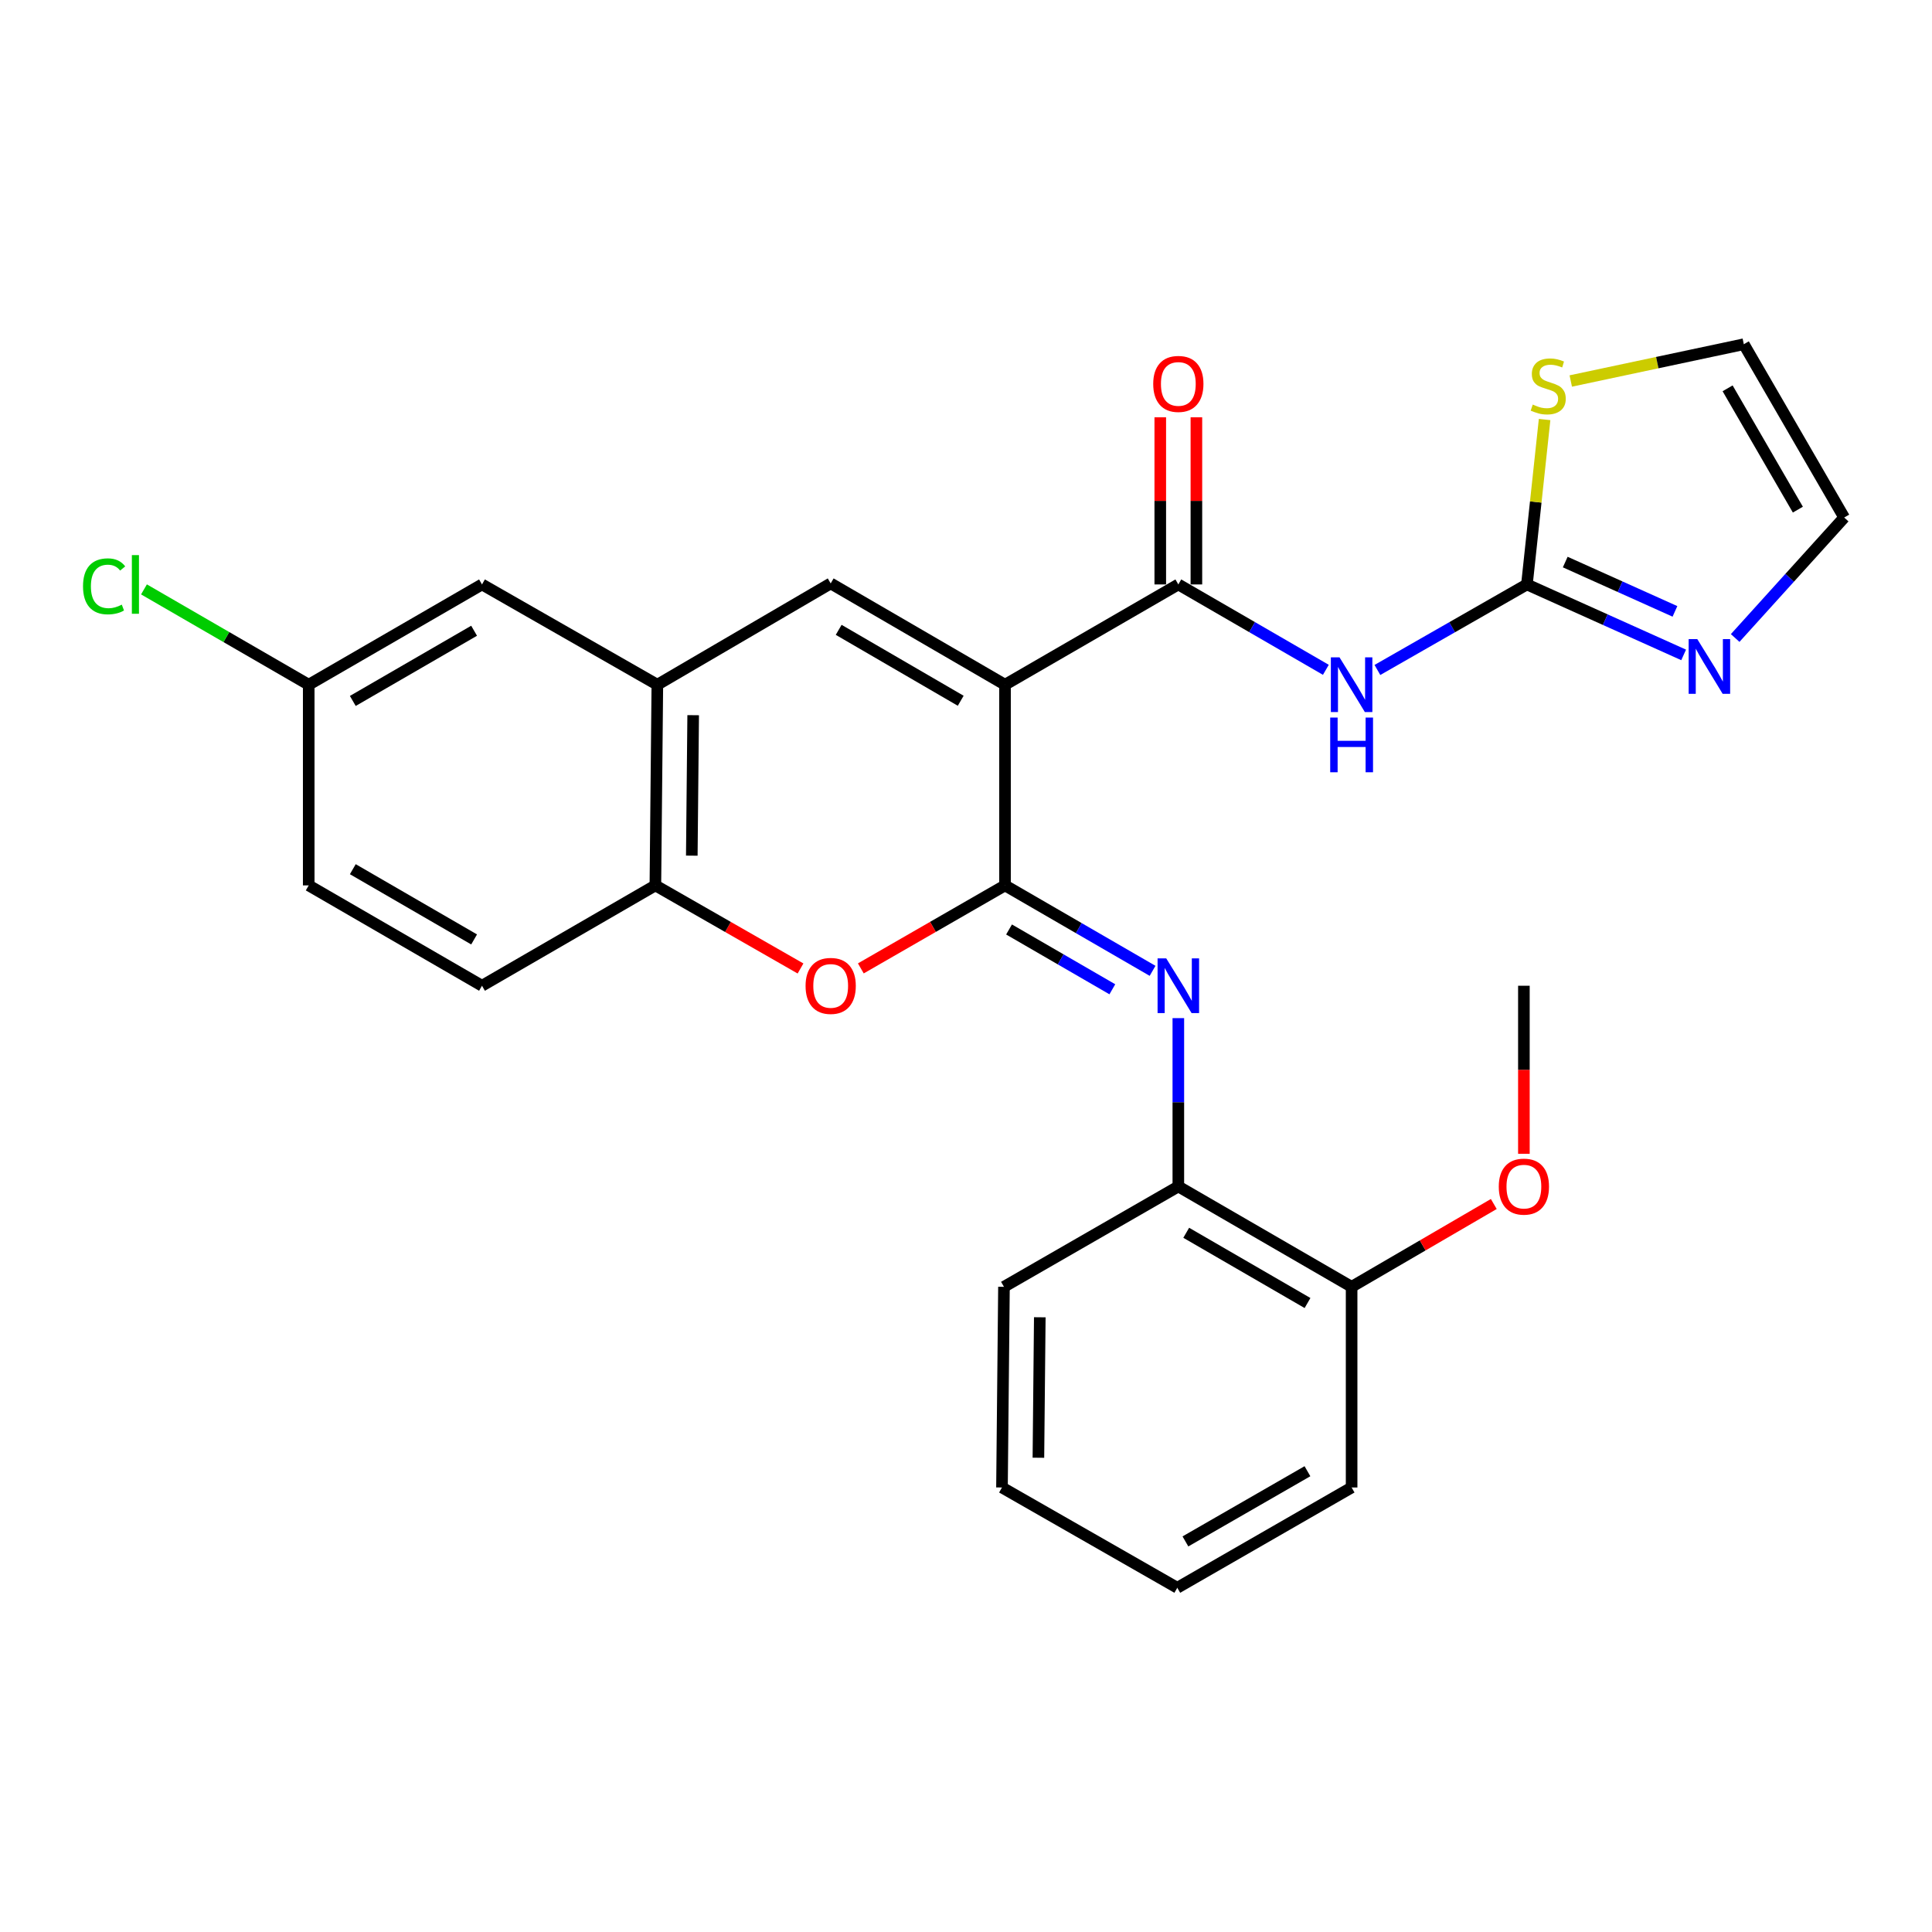<?xml version='1.0' encoding='iso-8859-1'?>
<svg version='1.1' baseProfile='full'
              xmlns='http://www.w3.org/2000/svg'
                      xmlns:rdkit='http://www.rdkit.org/xml'
                      xmlns:xlink='http://www.w3.org/1999/xlink'
                  xml:space='preserve'
width='1000px' height='1000px' viewBox='0 0 1000 1000'>
<!-- END OF HEADER -->
<rect style='opacity:1.0;fill:#FFFFFF;stroke:none' width='1000' height='1000' x='0' y='0'> </rect>
<path class='bond-0' d='M 520.193,354.412 L 520.193,458.282' style='fill:none;fill-rule:evenodd;stroke:#000000;stroke-width:6px;stroke-linecap:butt;stroke-linejoin:miter;stroke-opacity:1' />
<path class='bond-1' d='M 520.193,354.412 L 609.903,302.504' style='fill:none;fill-rule:evenodd;stroke:#000000;stroke-width:6px;stroke-linecap:butt;stroke-linejoin:miter;stroke-opacity:1' />
<path class='bond-2' d='M 520.193,354.412 L 429.962,301.974' style='fill:none;fill-rule:evenodd;stroke:#000000;stroke-width:6px;stroke-linecap:butt;stroke-linejoin:miter;stroke-opacity:1' />
<path class='bond-2' d='M 497.263,362.713 L 434.102,326.006' style='fill:none;fill-rule:evenodd;stroke:#000000;stroke-width:6px;stroke-linecap:butt;stroke-linejoin:miter;stroke-opacity:1' />
<path class='bond-4' d='M 520.193,458.282 L 558.382,480.393' style='fill:none;fill-rule:evenodd;stroke:#000000;stroke-width:6px;stroke-linecap:butt;stroke-linejoin:miter;stroke-opacity:1' />
<path class='bond-4' d='M 558.382,480.393 L 596.572,502.503' style='fill:none;fill-rule:evenodd;stroke:#0000FF;stroke-width:6px;stroke-linecap:butt;stroke-linejoin:miter;stroke-opacity:1' />
<path class='bond-4' d='M 522.281,481.097 L 549.013,496.574' style='fill:none;fill-rule:evenodd;stroke:#000000;stroke-width:6px;stroke-linecap:butt;stroke-linejoin:miter;stroke-opacity:1' />
<path class='bond-4' d='M 549.013,496.574 L 575.746,512.052' style='fill:none;fill-rule:evenodd;stroke:#0000FF;stroke-width:6px;stroke-linecap:butt;stroke-linejoin:miter;stroke-opacity:1' />
<path class='bond-5' d='M 520.193,458.282 L 482.879,479.761' style='fill:none;fill-rule:evenodd;stroke:#000000;stroke-width:6px;stroke-linecap:butt;stroke-linejoin:miter;stroke-opacity:1' />
<path class='bond-5' d='M 482.879,479.761 L 445.565,501.24' style='fill:none;fill-rule:evenodd;stroke:#FF0000;stroke-width:6px;stroke-linecap:butt;stroke-linejoin:miter;stroke-opacity:1' />
<path class='bond-3' d='M 609.903,302.504 L 648.083,324.6' style='fill:none;fill-rule:evenodd;stroke:#000000;stroke-width:6px;stroke-linecap:butt;stroke-linejoin:miter;stroke-opacity:1' />
<path class='bond-3' d='M 648.083,324.6 L 686.262,346.697' style='fill:none;fill-rule:evenodd;stroke:#0000FF;stroke-width:6px;stroke-linecap:butt;stroke-linejoin:miter;stroke-opacity:1' />
<path class='bond-12' d='M 619.252,302.504 L 619.252,259.247' style='fill:none;fill-rule:evenodd;stroke:#000000;stroke-width:6px;stroke-linecap:butt;stroke-linejoin:miter;stroke-opacity:1' />
<path class='bond-12' d='M 619.252,259.247 L 619.252,215.991' style='fill:none;fill-rule:evenodd;stroke:#FF0000;stroke-width:6px;stroke-linecap:butt;stroke-linejoin:miter;stroke-opacity:1' />
<path class='bond-12' d='M 600.554,302.504 L 600.554,259.247' style='fill:none;fill-rule:evenodd;stroke:#000000;stroke-width:6px;stroke-linecap:butt;stroke-linejoin:miter;stroke-opacity:1' />
<path class='bond-12' d='M 600.554,259.247 L 600.554,215.991' style='fill:none;fill-rule:evenodd;stroke:#FF0000;stroke-width:6px;stroke-linecap:butt;stroke-linejoin:miter;stroke-opacity:1' />
<path class='bond-7' d='M 429.962,301.974 L 340.241,354.412' style='fill:none;fill-rule:evenodd;stroke:#000000;stroke-width:6px;stroke-linecap:butt;stroke-linejoin:miter;stroke-opacity:1' />
<path class='bond-6' d='M 712.947,346.773 L 751.639,324.638' style='fill:none;fill-rule:evenodd;stroke:#0000FF;stroke-width:6px;stroke-linecap:butt;stroke-linejoin:miter;stroke-opacity:1' />
<path class='bond-6' d='M 751.639,324.638 L 790.332,302.504' style='fill:none;fill-rule:evenodd;stroke:#000000;stroke-width:6px;stroke-linecap:butt;stroke-linejoin:miter;stroke-opacity:1' />
<path class='bond-11' d='M 609.903,526.979 L 609.903,570.546' style='fill:none;fill-rule:evenodd;stroke:#0000FF;stroke-width:6px;stroke-linecap:butt;stroke-linejoin:miter;stroke-opacity:1' />
<path class='bond-11' d='M 609.903,570.546 L 609.903,614.112' style='fill:none;fill-rule:evenodd;stroke:#000000;stroke-width:6px;stroke-linecap:butt;stroke-linejoin:miter;stroke-opacity:1' />
<path class='bond-27' d='M 414.349,501.284 L 376.786,479.783' style='fill:none;fill-rule:evenodd;stroke:#FF0000;stroke-width:6px;stroke-linecap:butt;stroke-linejoin:miter;stroke-opacity:1' />
<path class='bond-27' d='M 376.786,479.783 L 339.223,458.282' style='fill:none;fill-rule:evenodd;stroke:#000000;stroke-width:6px;stroke-linecap:butt;stroke-linejoin:miter;stroke-opacity:1' />
<path class='bond-8' d='M 790.332,302.504 L 830.892,320.74' style='fill:none;fill-rule:evenodd;stroke:#000000;stroke-width:6px;stroke-linecap:butt;stroke-linejoin:miter;stroke-opacity:1' />
<path class='bond-8' d='M 830.892,320.74 L 871.451,338.977' style='fill:none;fill-rule:evenodd;stroke:#0000FF;stroke-width:6px;stroke-linecap:butt;stroke-linejoin:miter;stroke-opacity:1' />
<path class='bond-8' d='M 810.168,290.921 L 838.559,303.686' style='fill:none;fill-rule:evenodd;stroke:#000000;stroke-width:6px;stroke-linecap:butt;stroke-linejoin:miter;stroke-opacity:1' />
<path class='bond-8' d='M 838.559,303.686 L 866.951,316.452' style='fill:none;fill-rule:evenodd;stroke:#0000FF;stroke-width:6px;stroke-linecap:butt;stroke-linejoin:miter;stroke-opacity:1' />
<path class='bond-10' d='M 790.332,302.504 L 794.907,259.826' style='fill:none;fill-rule:evenodd;stroke:#000000;stroke-width:6px;stroke-linecap:butt;stroke-linejoin:miter;stroke-opacity:1' />
<path class='bond-10' d='M 794.907,259.826 L 799.482,217.149' style='fill:none;fill-rule:evenodd;stroke:#CCCC00;stroke-width:6px;stroke-linecap:butt;stroke-linejoin:miter;stroke-opacity:1' />
<path class='bond-9' d='M 340.241,354.412 L 339.223,458.282' style='fill:none;fill-rule:evenodd;stroke:#000000;stroke-width:6px;stroke-linecap:butt;stroke-linejoin:miter;stroke-opacity:1' />
<path class='bond-9' d='M 358.786,370.176 L 358.074,442.885' style='fill:none;fill-rule:evenodd;stroke:#000000;stroke-width:6px;stroke-linecap:butt;stroke-linejoin:miter;stroke-opacity:1' />
<path class='bond-14' d='M 340.241,354.412 L 249.482,302.504' style='fill:none;fill-rule:evenodd;stroke:#000000;stroke-width:6px;stroke-linecap:butt;stroke-linejoin:miter;stroke-opacity:1' />
<path class='bond-13' d='M 898.119,330.228 L 926.332,299.049' style='fill:none;fill-rule:evenodd;stroke:#0000FF;stroke-width:6px;stroke-linecap:butt;stroke-linejoin:miter;stroke-opacity:1' />
<path class='bond-13' d='M 926.332,299.049 L 954.545,267.87' style='fill:none;fill-rule:evenodd;stroke:#000000;stroke-width:6px;stroke-linecap:butt;stroke-linejoin:miter;stroke-opacity:1' />
<path class='bond-17' d='M 339.223,458.282 L 249.482,510.222' style='fill:none;fill-rule:evenodd;stroke:#000000;stroke-width:6px;stroke-linecap:butt;stroke-linejoin:miter;stroke-opacity:1' />
<path class='bond-15' d='M 813.021,197.204 L 857.808,187.687' style='fill:none;fill-rule:evenodd;stroke:#CCCC00;stroke-width:6px;stroke-linecap:butt;stroke-linejoin:miter;stroke-opacity:1' />
<path class='bond-15' d='M 857.808,187.687 L 902.595,178.17' style='fill:none;fill-rule:evenodd;stroke:#000000;stroke-width:6px;stroke-linecap:butt;stroke-linejoin:miter;stroke-opacity:1' />
<path class='bond-16' d='M 609.903,614.112 L 699.593,666.052' style='fill:none;fill-rule:evenodd;stroke:#000000;stroke-width:6px;stroke-linecap:butt;stroke-linejoin:miter;stroke-opacity:1' />
<path class='bond-16' d='M 613.986,638.084 L 676.769,674.442' style='fill:none;fill-rule:evenodd;stroke:#000000;stroke-width:6px;stroke-linecap:butt;stroke-linejoin:miter;stroke-opacity:1' />
<path class='bond-22' d='M 609.903,614.112 L 519.652,666.052' style='fill:none;fill-rule:evenodd;stroke:#000000;stroke-width:6px;stroke-linecap:butt;stroke-linejoin:miter;stroke-opacity:1' />
<path class='bond-29' d='M 954.545,267.87 L 902.595,178.17' style='fill:none;fill-rule:evenodd;stroke:#000000;stroke-width:6px;stroke-linecap:butt;stroke-linejoin:miter;stroke-opacity:1' />
<path class='bond-29' d='M 930.572,263.786 L 894.207,200.996' style='fill:none;fill-rule:evenodd;stroke:#000000;stroke-width:6px;stroke-linecap:butt;stroke-linejoin:miter;stroke-opacity:1' />
<path class='bond-18' d='M 249.482,302.504 L 159.792,354.412' style='fill:none;fill-rule:evenodd;stroke:#000000;stroke-width:6px;stroke-linecap:butt;stroke-linejoin:miter;stroke-opacity:1' />
<path class='bond-18' d='M 245.394,326.473 L 182.611,362.809' style='fill:none;fill-rule:evenodd;stroke:#000000;stroke-width:6px;stroke-linecap:butt;stroke-linejoin:miter;stroke-opacity:1' />
<path class='bond-21' d='M 699.593,666.052 L 736.388,644.619' style='fill:none;fill-rule:evenodd;stroke:#000000;stroke-width:6px;stroke-linecap:butt;stroke-linejoin:miter;stroke-opacity:1' />
<path class='bond-21' d='M 736.388,644.619 L 773.184,623.187' style='fill:none;fill-rule:evenodd;stroke:#FF0000;stroke-width:6px;stroke-linecap:butt;stroke-linejoin:miter;stroke-opacity:1' />
<path class='bond-23' d='M 699.593,666.052 L 699.593,769.921' style='fill:none;fill-rule:evenodd;stroke:#000000;stroke-width:6px;stroke-linecap:butt;stroke-linejoin:miter;stroke-opacity:1' />
<path class='bond-28' d='M 249.482,510.222 L 159.792,458.282' style='fill:none;fill-rule:evenodd;stroke:#000000;stroke-width:6px;stroke-linecap:butt;stroke-linejoin:miter;stroke-opacity:1' />
<path class='bond-28' d='M 245.399,486.25 L 182.616,449.892' style='fill:none;fill-rule:evenodd;stroke:#000000;stroke-width:6px;stroke-linecap:butt;stroke-linejoin:miter;stroke-opacity:1' />
<path class='bond-19' d='M 159.792,354.412 L 159.792,458.282' style='fill:none;fill-rule:evenodd;stroke:#000000;stroke-width:6px;stroke-linecap:butt;stroke-linejoin:miter;stroke-opacity:1' />
<path class='bond-20' d='M 159.792,354.412 L 117.157,329.74' style='fill:none;fill-rule:evenodd;stroke:#000000;stroke-width:6px;stroke-linecap:butt;stroke-linejoin:miter;stroke-opacity:1' />
<path class='bond-20' d='M 117.157,329.74 L 74.522,305.068' style='fill:none;fill-rule:evenodd;stroke:#00CC00;stroke-width:6px;stroke-linecap:butt;stroke-linejoin:miter;stroke-opacity:1' />
<path class='bond-24' d='M 788.764,597.195 L 788.764,553.708' style='fill:none;fill-rule:evenodd;stroke:#FF0000;stroke-width:6px;stroke-linecap:butt;stroke-linejoin:miter;stroke-opacity:1' />
<path class='bond-24' d='M 788.764,553.708 L 788.764,510.222' style='fill:none;fill-rule:evenodd;stroke:#000000;stroke-width:6px;stroke-linecap:butt;stroke-linejoin:miter;stroke-opacity:1' />
<path class='bond-25' d='M 519.652,666.052 L 518.624,769.921' style='fill:none;fill-rule:evenodd;stroke:#000000;stroke-width:6px;stroke-linecap:butt;stroke-linejoin:miter;stroke-opacity:1' />
<path class='bond-25' d='M 538.196,681.818 L 537.476,754.526' style='fill:none;fill-rule:evenodd;stroke:#000000;stroke-width:6px;stroke-linecap:butt;stroke-linejoin:miter;stroke-opacity:1' />
<path class='bond-30' d='M 699.593,769.921 L 609.363,821.83' style='fill:none;fill-rule:evenodd;stroke:#000000;stroke-width:6px;stroke-linecap:butt;stroke-linejoin:miter;stroke-opacity:1' />
<path class='bond-30' d='M 676.734,761.5 L 613.573,797.836' style='fill:none;fill-rule:evenodd;stroke:#000000;stroke-width:6px;stroke-linecap:butt;stroke-linejoin:miter;stroke-opacity:1' />
<path class='bond-26' d='M 518.624,769.921 L 609.363,821.83' style='fill:none;fill-rule:evenodd;stroke:#000000;stroke-width:6px;stroke-linecap:butt;stroke-linejoin:miter;stroke-opacity:1' />
<path  class='atom-4' d='M 693.333 340.252
L 702.613 355.252
Q 703.533 356.732, 705.013 359.412
Q 706.493 362.092, 706.573 362.252
L 706.573 340.252
L 710.333 340.252
L 710.333 368.572
L 706.453 368.572
L 696.493 352.172
Q 695.333 350.252, 694.093 348.052
Q 692.893 345.852, 692.533 345.172
L 692.533 368.572
L 688.853 368.572
L 688.853 340.252
L 693.333 340.252
' fill='#0000FF'/>
<path  class='atom-4' d='M 688.513 371.404
L 692.353 371.404
L 692.353 383.444
L 706.833 383.444
L 706.833 371.404
L 710.673 371.404
L 710.673 399.724
L 706.833 399.724
L 706.833 386.644
L 692.353 386.644
L 692.353 399.724
L 688.513 399.724
L 688.513 371.404
' fill='#0000FF'/>
<path  class='atom-5' d='M 603.643 496.062
L 612.923 511.062
Q 613.843 512.542, 615.323 515.222
Q 616.803 517.902, 616.883 518.062
L 616.883 496.062
L 620.643 496.062
L 620.643 524.382
L 616.763 524.382
L 606.803 507.982
Q 605.643 506.062, 604.403 503.862
Q 603.203 501.662, 602.843 500.982
L 602.843 524.382
L 599.163 524.382
L 599.163 496.062
L 603.643 496.062
' fill='#0000FF'/>
<path  class='atom-6' d='M 416.962 510.302
Q 416.962 503.502, 420.322 499.702
Q 423.682 495.902, 429.962 495.902
Q 436.242 495.902, 439.602 499.702
Q 442.962 503.502, 442.962 510.302
Q 442.962 517.182, 439.562 521.102
Q 436.162 524.982, 429.962 524.982
Q 423.722 524.982, 420.322 521.102
Q 416.962 517.222, 416.962 510.302
M 429.962 521.782
Q 434.282 521.782, 436.602 518.902
Q 438.962 515.982, 438.962 510.302
Q 438.962 504.742, 436.602 501.942
Q 434.282 499.102, 429.962 499.102
Q 425.642 499.102, 423.282 501.902
Q 420.962 504.702, 420.962 510.302
Q 420.962 516.022, 423.282 518.902
Q 425.642 521.782, 429.962 521.782
' fill='#FF0000'/>
<path  class='atom-9' d='M 878.52 330.81
L 887.8 345.81
Q 888.72 347.29, 890.2 349.97
Q 891.68 352.65, 891.76 352.81
L 891.76 330.81
L 895.52 330.81
L 895.52 359.13
L 891.64 359.13
L 881.68 342.73
Q 880.52 340.81, 879.28 338.61
Q 878.08 336.41, 877.72 335.73
L 877.72 359.13
L 874.04 359.13
L 874.04 330.81
L 878.52 330.81
' fill='#0000FF'/>
<path  class='atom-11' d='M 793.354 209.403
Q 793.674 209.523, 794.994 210.083
Q 796.314 210.643, 797.754 211.003
Q 799.234 211.323, 800.674 211.323
Q 803.354 211.323, 804.914 210.043
Q 806.474 208.723, 806.474 206.443
Q 806.474 204.883, 805.674 203.923
Q 804.914 202.963, 803.714 202.443
Q 802.514 201.923, 800.514 201.323
Q 797.994 200.563, 796.474 199.843
Q 794.994 199.123, 793.914 197.603
Q 792.874 196.083, 792.874 193.523
Q 792.874 189.963, 795.274 187.763
Q 797.714 185.563, 802.514 185.563
Q 805.794 185.563, 809.514 187.123
L 808.594 190.203
Q 805.194 188.803, 802.634 188.803
Q 799.874 188.803, 798.354 189.963
Q 796.834 191.083, 796.874 193.043
Q 796.874 194.563, 797.634 195.483
Q 798.434 196.403, 799.554 196.923
Q 800.714 197.443, 802.634 198.043
Q 805.194 198.843, 806.714 199.643
Q 808.234 200.443, 809.314 202.083
Q 810.434 203.683, 810.434 206.443
Q 810.434 210.363, 807.794 212.483
Q 805.194 214.563, 800.834 214.563
Q 798.314 214.563, 796.394 214.003
Q 794.514 213.483, 792.274 212.563
L 793.354 209.403
' fill='#CCCC00'/>
<path  class='atom-13' d='M 596.903 198.714
Q 596.903 191.914, 600.263 188.114
Q 603.623 184.314, 609.903 184.314
Q 616.183 184.314, 619.543 188.114
Q 622.903 191.914, 622.903 198.714
Q 622.903 205.594, 619.503 209.514
Q 616.103 213.394, 609.903 213.394
Q 603.663 213.394, 600.263 209.514
Q 596.903 205.634, 596.903 198.714
M 609.903 210.194
Q 614.223 210.194, 616.543 207.314
Q 618.903 204.394, 618.903 198.714
Q 618.903 193.154, 616.543 190.354
Q 614.223 187.514, 609.903 187.514
Q 605.583 187.514, 603.223 190.314
Q 600.903 193.114, 600.903 198.714
Q 600.903 204.434, 603.223 207.314
Q 605.583 210.194, 609.903 210.194
' fill='#FF0000'/>
<path  class='atom-21' d='M 42.971 303.484
Q 42.971 296.444, 46.251 292.764
Q 49.571 289.044, 55.851 289.044
Q 61.691 289.044, 64.811 293.164
L 62.171 295.324
Q 59.891 292.324, 55.851 292.324
Q 51.571 292.324, 49.291 295.204
Q 47.051 298.044, 47.051 303.484
Q 47.051 309.084, 49.371 311.964
Q 51.731 314.844, 56.291 314.844
Q 59.411 314.844, 63.051 312.964
L 64.171 315.964
Q 62.691 316.924, 60.451 317.484
Q 58.211 318.044, 55.731 318.044
Q 49.571 318.044, 46.251 314.284
Q 42.971 310.524, 42.971 303.484
' fill='#00CC00'/>
<path  class='atom-21' d='M 68.251 287.324
L 71.931 287.324
L 71.931 317.684
L 68.251 317.684
L 68.251 287.324
' fill='#00CC00'/>
<path  class='atom-22' d='M 775.764 614.192
Q 775.764 607.392, 779.124 603.592
Q 782.484 599.792, 788.764 599.792
Q 795.044 599.792, 798.404 603.592
Q 801.764 607.392, 801.764 614.192
Q 801.764 621.072, 798.364 624.992
Q 794.964 628.872, 788.764 628.872
Q 782.524 628.872, 779.124 624.992
Q 775.764 621.112, 775.764 614.192
M 788.764 625.672
Q 793.084 625.672, 795.404 622.792
Q 797.764 619.872, 797.764 614.192
Q 797.764 608.632, 795.404 605.832
Q 793.084 602.992, 788.764 602.992
Q 784.444 602.992, 782.084 605.792
Q 779.764 608.592, 779.764 614.192
Q 779.764 619.912, 782.084 622.792
Q 784.444 625.672, 788.764 625.672
' fill='#FF0000'/>
</svg>
